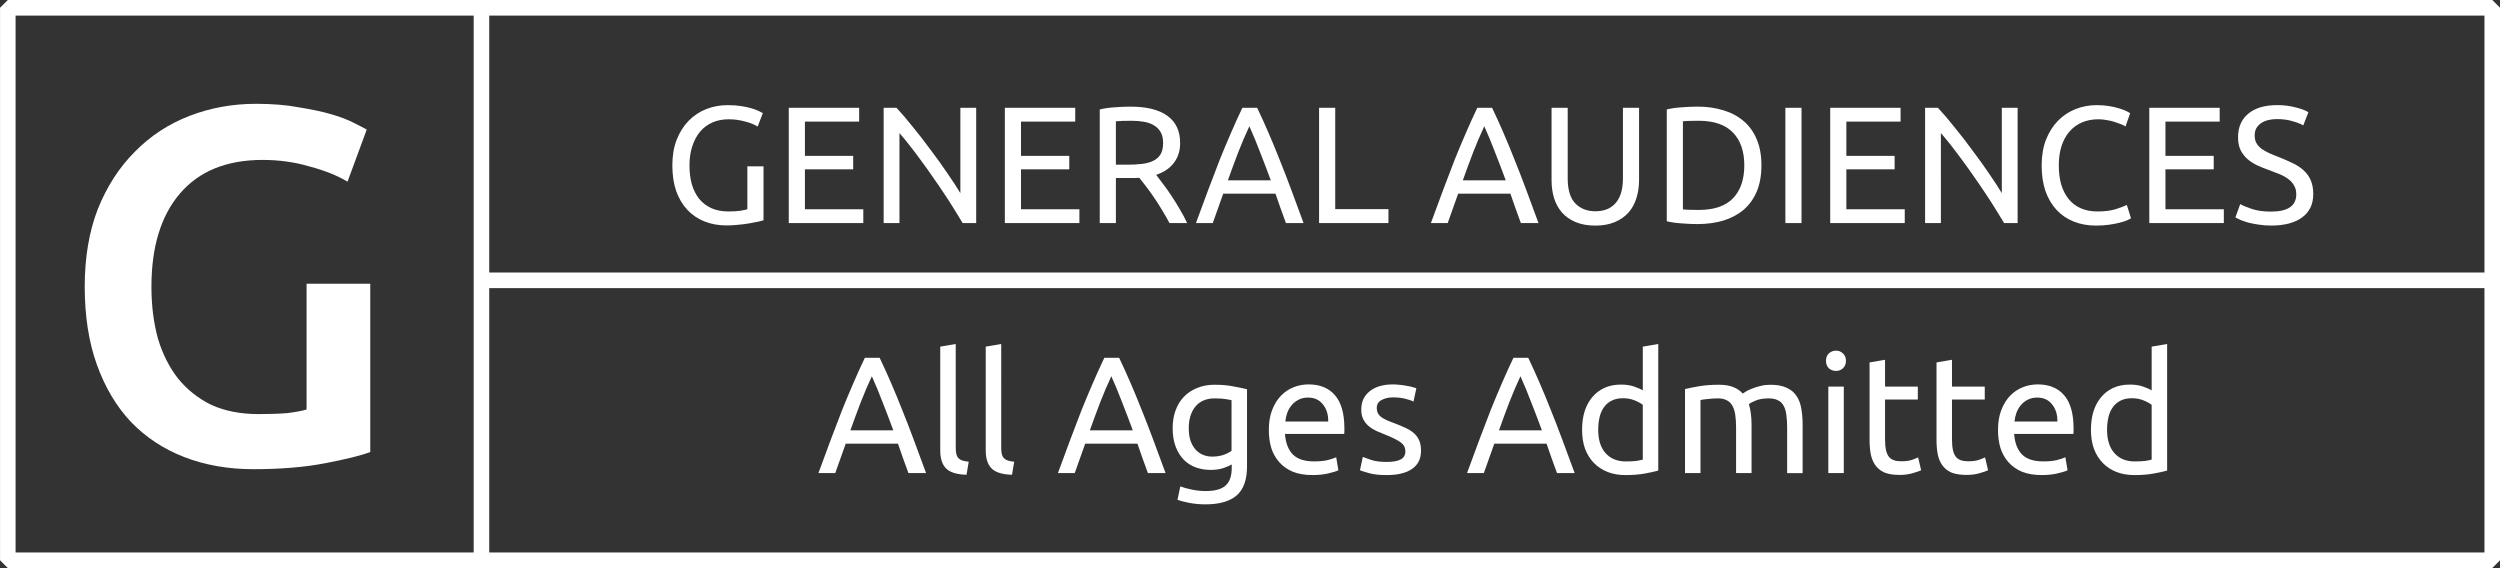 <?xml version="1.0" encoding="UTF-8" standalone="no"?>
<!-- Created with Inkscape (http://www.inkscape.org/) -->

<svg
   xmlns:dc="http://purl.org/dc/elements/1.1/"
   xmlns:cc="http://creativecommons.org/ns#"
   xmlns:rdf="http://www.w3.org/1999/02/22-rdf-syntax-ns#"
   xmlns:svg="http://www.w3.org/2000/svg"
   xmlns="http://www.w3.org/2000/svg"
   xmlns:sodipodi="http://sodipodi.sourceforge.net/DTD/sodipodi-0.dtd"
   xmlns:inkscape="http://www.inkscape.org/namespaces/inkscape"
   width="63.713mm"
   height="14.477mm"
   viewBox="0 0 63.713 14.477"
   version="1.1"
   id="svg8"
   inkscape:version="0.92.3 (2405546, 2018-03-11)"
   sodipodi:docname="general-audiences.svg">
  <rect x="0" y="0" width="63.713" height="14.477" fill="#333333" stroke="none"/>
  <defs
     id="defs2" />
  <sodipodi:namedview
     id="base"
     pagecolor="#ffffff"
     bordercolor="#666666"
     borderopacity="1.0"
     inkscape:pageopacity="0.0"
     inkscape:pageshadow="2"
     inkscape:zoom="0.98994949"
     inkscape:cx="411.22508"
     inkscape:cy="-274.37915"
     inkscape:document-units="mm"
     inkscape:current-layer="layer1"
     showgrid="false"
     showguides="true"
     inkscape:guide-bbox="true"
     fit-margin-top="0"
     fit-margin-left="0"
     fit-margin-right="0"
     fit-margin-bottom="0"
     inkscape:window-width="1853"
     inkscape:window-height="1021"
     inkscape:window-x="67"
     inkscape:window-y="27"
     inkscape:window-maximized="1" />
  <g
     inkscape:label="Calque 1"
     inkscape:groupmode="layer"
     id="layer1"
     transform="translate(-27.252,-38.313)">
    <path
       style="font-style:normal;font-variant:normal;font-weight:normal;font-stretch:normal;font-size:12.859px;line-height:0%;font-family:Nunito;-inkscape-font-specification:Nunito;letter-spacing:0px;word-spacing:0px;fill:#ffffff;fill-opacity:1;stroke:none;stroke-width:3.038px;stroke-linecap:butt;stroke-linejoin:miter;stroke-opacity:1"
       d="m 127.463,154.561 c -2.268,0 -4.407,0.39 -6.416,1.168 -2.009,0.778 -3.758,1.926 -5.248,3.449 -1.49,1.49 -2.674,3.321 -3.549,5.492 -0.842,2.171 -1.264,4.665 -1.264,7.484 0,2.819 0.388,5.315 1.166,7.486 0.778,2.171 1.865,4.002 3.258,5.492 1.426,1.49 3.141,2.625 5.15,3.402 2.009,0.778 4.23,1.166 6.66,1.166 2.625,0 4.94,-0.195 6.949,-0.584 2.009,-0.389 3.435,-0.744 4.277,-1.068 v -16.186 h -6.125 v 12.102 c -0.454,0.13 -1.068,0.245 -1.846,0.342 -0.778,0.065 -1.702,0.096 -2.771,0.096 -1.717,0 -3.223,-0.292 -4.52,-0.875 -1.264,-0.616 -2.332,-1.458 -3.207,-2.527 -0.842,-1.069 -1.492,-2.347 -1.945,-3.838 -0.421,-1.523 -0.631,-3.193 -0.631,-5.008 0,-3.823 0.906,-6.803 2.721,-8.941 1.847,-2.171 4.504,-3.256 7.971,-3.256 1.588,0 3.096,0.21 4.521,0.631 1.458,0.389 2.672,0.876 3.645,1.459 l 1.848,-5.008 c -0.227,-0.13 -0.632,-0.339 -1.215,-0.631 -0.551,-0.292 -1.264,-0.567 -2.139,-0.826 -0.875,-0.259 -1.929,-0.485 -3.16,-0.68 -1.199,-0.227 -2.576,-0.342 -4.131,-0.342 z"
       transform="scale(0.265)"
       id="text817"
       inkscape:connector-curvature="0" />
    <path
       style="font-style:normal;font-variant:normal;font-weight:normal;font-stretch:normal;font-size:4.233px;line-height:0%;font-family:Nunito;-inkscape-font-specification:Nunito;letter-spacing:0px;word-spacing:0px;fill:#ffffff;fill-opacity:1;stroke:none;stroke-width:1px;stroke-linecap:butt;stroke-linejoin:miter;stroke-opacity:1"
       d="m 172.826,154.688 c -0.736,0 -1.429,0.129 -2.08,0.385 -0.64,0.256 -1.2,0.628 -1.68,1.119 -0.48,0.491 -0.864,1.099 -1.152,1.824 -0.277,0.715 -0.416,1.535 -0.416,2.463 0,0.928 0.122,1.75 0.367,2.465 0.256,0.715 0.614,1.318 1.072,1.809 0.459,0.491 1.008,0.863 1.648,1.119 0.64,0.256 1.348,0.385 2.127,0.385 0.384,0 0.763,-0.022 1.137,-0.065 0.373,-0.032 0.714,-0.076 1.023,-0.129 0.32,-0.053 0.597,-0.105 0.832,-0.158 0.245,-0.053 0.433,-0.102 0.561,-0.145 v -5.184 h -1.553 v 4.127 c -0.139,0.043 -0.367,0.091 -0.688,0.145 -0.309,0.043 -0.687,0.065 -1.135,0.065 -0.629,0 -1.179,-0.107 -1.648,-0.32 -0.459,-0.213 -0.848,-0.512 -1.168,-0.896 -0.309,-0.395 -0.545,-0.864 -0.705,-1.408 -0.149,-0.544 -0.223,-1.147 -0.223,-1.809 0,-0.683 0.09,-1.296 0.271,-1.84 0.181,-0.555 0.432,-1.022 0.752,-1.406 0.331,-0.384 0.725,-0.678 1.184,-0.881 0.469,-0.203 0.987,-0.305 1.553,-0.305 0.533,0 1.056,0.07 1.568,0.209 0.512,0.128 0.921,0.293 1.23,0.496 l 0.496,-1.297 c -0.064,-0.043 -0.186,-0.106 -0.367,-0.191 -0.171,-0.085 -0.395,-0.171 -0.672,-0.256 -0.277,-0.085 -0.613,-0.161 -1.008,-0.225 -0.384,-0.064 -0.827,-0.096 -1.328,-0.096 z m 131.654,0 c -0.725,0 -1.407,0.129 -2.047,0.385 -0.64,0.256 -1.2,0.628 -1.68,1.119 -0.48,0.491 -0.864,1.099 -1.152,1.824 -0.277,0.715 -0.416,1.535 -0.416,2.463 0,0.928 0.122,1.755 0.367,2.48 0.256,0.715 0.614,1.318 1.072,1.809 0.459,0.491 1.008,0.863 1.648,1.119 0.64,0.256 1.348,0.385 2.127,0.385 0.448,0 0.864,-0.027 1.248,-0.08 0.384,-0.053 0.722,-0.117 1.01,-0.191 0.288,-0.075 0.527,-0.15 0.719,-0.225 0.192,-0.085 0.326,-0.154 0.4,-0.207 l -0.4,-1.281 c -0.235,0.117 -0.585,0.251 -1.055,0.4 -0.469,0.149 -1.063,0.225 -1.777,0.225 -0.619,0 -1.162,-0.107 -1.631,-0.32 -0.459,-0.213 -0.843,-0.512 -1.152,-0.896 -0.309,-0.395 -0.545,-0.864 -0.705,-1.408 -0.149,-0.544 -0.223,-1.147 -0.223,-1.809 0,-0.683 0.085,-1.296 0.256,-1.84 0.181,-0.555 0.437,-1.022 0.768,-1.406 0.331,-0.384 0.73,-0.678 1.199,-0.881 0.469,-0.203 0.997,-0.305 1.584,-0.305 0.277,0 0.55,0.027 0.816,0.08 0.277,0.043 0.528,0.101 0.752,0.176 0.235,0.075 0.444,0.15 0.625,0.225 0.181,0.075 0.32,0.145 0.416,0.209 l 0.447,-1.281 c -0.064,-0.043 -0.181,-0.106 -0.352,-0.191 -0.171,-0.085 -0.395,-0.171 -0.672,-0.256 -0.267,-0.085 -0.588,-0.161 -0.961,-0.225 -0.363,-0.064 -0.774,-0.096 -1.232,-0.096 z m 17.32,0 c -1.163,0 -2.075,0.272 -2.736,0.816 -0.661,0.544 -0.992,1.301 -0.992,2.271 0,0.469 0.075,0.869 0.225,1.199 0.16,0.331 0.374,0.62 0.641,0.865 0.267,0.235 0.581,0.442 0.943,0.623 0.363,0.171 0.747,0.326 1.152,0.465 0.352,0.128 0.683,0.255 0.992,0.383 0.32,0.128 0.602,0.284 0.848,0.465 0.245,0.171 0.438,0.38 0.576,0.625 0.149,0.235 0.223,0.522 0.223,0.863 0,1.109 -0.81,1.664 -2.432,1.664 -0.725,0 -1.339,-0.085 -1.84,-0.256 -0.501,-0.171 -0.874,-0.326 -1.119,-0.465 l -0.465,1.281 c 0.117,0.064 0.278,0.142 0.48,0.238 0.213,0.085 0.464,0.172 0.752,0.258 0.288,0.075 0.614,0.138 0.977,0.191 0.373,0.064 0.778,0.096 1.215,0.096 1.291,0 2.288,-0.261 2.992,-0.783 0.715,-0.523 1.072,-1.27 1.072,-2.24 0,-0.523 -0.08,-0.965 -0.24,-1.328 -0.16,-0.373 -0.389,-0.694 -0.688,-0.961 -0.288,-0.267 -0.636,-0.495 -1.041,-0.688 -0.395,-0.192 -0.831,-0.384 -1.311,-0.576 -0.341,-0.128 -0.657,-0.257 -0.945,-0.385 -0.277,-0.128 -0.523,-0.267 -0.736,-0.416 -0.213,-0.16 -0.379,-0.34 -0.496,-0.543 -0.117,-0.203 -0.176,-0.453 -0.176,-0.752 -10e-6,-0.267 0.053,-0.495 0.16,-0.688 0.117,-0.203 0.273,-0.368 0.465,-0.496 0.192,-0.128 0.416,-0.225 0.672,-0.289 0.256,-0.064 0.533,-0.096 0.832,-0.096 0.587,0 1.098,0.07 1.535,0.209 0.448,0.128 0.784,0.26 1.008,0.398 l 0.496,-1.264 c -0.256,-0.171 -0.66,-0.324 -1.215,-0.463 -0.544,-0.149 -1.152,-0.225 -1.824,-0.225 z m -110.254,0.145 c -0.448,0 -0.944,0.02 -1.488,0.062 -0.533,0.032 -1.02,0.102 -1.457,0.209 v 10.928 h 1.553 v -4.336 h 1.393 0.432 c 0.149,0 0.293,-0.005 0.432,-0.016 0.203,0.245 0.427,0.533 0.672,0.863 0.256,0.331 0.512,0.688 0.768,1.072 0.256,0.373 0.507,0.768 0.752,1.184 0.256,0.416 0.492,0.827 0.705,1.232 h 1.695 c -0.192,-0.427 -0.426,-0.869 -0.703,-1.328 -0.267,-0.459 -0.539,-0.896 -0.816,-1.312 -0.277,-0.427 -0.55,-0.809 -0.816,-1.15 -0.256,-0.352 -0.47,-0.636 -0.641,-0.85 0.757,-0.256 1.329,-0.645 1.713,-1.168 0.395,-0.523 0.592,-1.151 0.592,-1.887 0,-1.163 -0.411,-2.038 -1.232,-2.625 -0.811,-0.587 -1.993,-0.879 -3.551,-0.879 z m 54.531,0 c -0.448,0 -0.944,0.02 -1.488,0.062 -0.533,0.032 -1.02,0.102 -1.457,0.209 v 10.752 c 0.437,0.107 0.924,0.175 1.457,0.207 0.544,0.043 1.04,0.064 1.488,0.064 0.907,0 1.739,-0.112 2.496,-0.336 0.757,-0.235 1.407,-0.58 1.951,-1.039 0.544,-0.469 0.965,-1.056 1.264,-1.76 0.299,-0.715 0.447,-1.554 0.447,-2.514 0,-0.96 -0.149,-1.79 -0.447,-2.494 -0.299,-0.715 -0.72,-1.303 -1.264,-1.762 -0.544,-0.469 -1.194,-0.815 -1.951,-1.039 -0.757,-0.235 -1.589,-0.352 -2.496,-0.352 z m -87.383,0.111 v 11.088 h 7.168 v -1.328 h -5.615 v -3.84 h 4.641 v -1.295 h -4.641 v -3.297 h 5.215 v -1.328 z m 9.125,0 v 11.088 h 1.52 V 157.375 c 0.299,0.341 0.625,0.736 0.977,1.184 0.352,0.448 0.715,0.929 1.088,1.441 0.373,0.501 0.748,1.024 1.121,1.568 0.384,0.544 0.752,1.082 1.104,1.615 0.352,0.523 0.678,1.029 0.977,1.52 0.309,0.491 0.58,0.933 0.814,1.328 h 1.297 v -11.088 h -1.52 v 8.209 c -0.341,-0.565 -0.762,-1.212 -1.264,-1.938 -0.491,-0.725 -1.019,-1.46 -1.584,-2.207 -0.555,-0.757 -1.121,-1.487 -1.697,-2.191 -0.565,-0.715 -1.098,-1.34 -1.6,-1.873 z m 11.656,0 v 11.088 h 7.168 v -1.328 h -5.615 v -3.84 h 4.641 v -1.295 h -4.641 v -3.297 h 5.215 v -1.328 z m 22.842,0 c -0.384,0.8 -0.752,1.61 -1.104,2.432 -0.352,0.811 -0.71,1.665 -1.072,2.561 -0.352,0.896 -0.715,1.845 -1.088,2.848 -0.373,0.992 -0.775,2.075 -1.201,3.248 h 1.617 l 1.008,-2.832 h 5.023 c 0.171,0.48 0.336,0.954 0.496,1.424 0.16,0.459 0.33,0.928 0.512,1.408 h 1.695 c -0.427,-1.173 -0.826,-2.256 -1.199,-3.248 -0.373,-1.003 -0.741,-1.952 -1.104,-2.848 -0.352,-0.896 -0.705,-1.75 -1.057,-2.561 -0.352,-0.821 -0.72,-1.632 -1.104,-2.432 z m 7.377,0 v 11.088 h 6.672 v -1.344 h -5.119 v -9.744 z m 15.217,0 c -0.384,0.8 -0.752,1.61 -1.104,2.432 -0.352,0.811 -0.71,1.665 -1.072,2.561 -0.352,0.896 -0.715,1.845 -1.088,2.848 -0.373,0.992 -0.775,2.075 -1.201,3.248 h 1.617 l 1.008,-2.832 h 5.023 c 0.171,0.48 0.336,0.954 0.496,1.424 0.16,0.459 0.33,0.928 0.512,1.408 h 1.695 c -0.427,-1.173 -0.826,-2.256 -1.199,-3.248 -0.373,-1.003 -0.741,-1.952 -1.104,-2.848 -0.352,-0.896 -0.705,-1.75 -1.057,-2.561 -0.352,-0.821 -0.72,-1.632 -1.104,-2.432 z m 7.141,0 v 6.961 c 0,0.619 0.08,1.193 0.24,1.727 0.171,0.533 0.426,0.998 0.768,1.393 0.341,0.384 0.779,0.688 1.312,0.912 0.533,0.224 1.163,0.336 1.889,0.336 0.725,0 1.348,-0.112 1.871,-0.336 0.533,-0.224 0.971,-0.528 1.312,-0.912 0.352,-0.395 0.608,-0.859 0.768,-1.393 0.171,-0.533 0.256,-1.108 0.256,-1.727 v -6.961 h -1.551 v 6.783 c 0,0.555 -0.065,1.036 -0.193,1.441 -0.128,0.395 -0.308,0.719 -0.543,0.975 -0.235,0.256 -0.517,0.448 -0.848,0.576 -0.32,0.117 -0.678,0.176 -1.072,0.176 -0.789,0 -1.429,-0.251 -1.92,-0.752 -0.491,-0.501 -0.736,-1.307 -0.736,-2.416 v -6.783 z m 22.486,0 v 11.088 h 1.553 v -11.088 z m 4.312,0 v 11.088 h 7.168 v -1.328 h -5.615 v -3.84 h 4.641 v -1.295 h -4.641 v -3.297 h 5.215 v -1.328 z m 9.125,0 v 11.088 h 1.52 V 157.375 c 0.299,0.341 0.625,0.736 0.977,1.184 0.352,0.448 0.715,0.929 1.088,1.441 0.373,0.501 0.748,1.024 1.121,1.568 0.384,0.544 0.752,1.082 1.104,1.615 0.352,0.523 0.678,1.029 0.977,1.52 0.309,0.491 0.58,0.933 0.814,1.328 h 1.297 v -11.088 h -1.52 v 8.209 c -0.341,-0.565 -0.762,-1.212 -1.264,-1.938 -0.491,-0.725 -1.019,-1.46 -1.584,-2.207 -0.555,-0.757 -1.121,-1.487 -1.697,-2.191 -0.565,-0.715 -1.098,-1.34 -1.6,-1.873 z m 21.562,0 v 11.088 h 7.168 v -1.328 h -5.615 v -3.84 h 4.641 v -1.295 h -4.641 v -3.297 h 5.215 v -1.328 z m -97.865,1.248 c 0.416,0 0.805,0.032 1.168,0.096 0.373,0.064 0.694,0.176 0.961,0.336 0.277,0.16 0.496,0.379 0.656,0.656 0.16,0.277 0.238,0.625 0.238,1.041 0,0.448 -0.078,0.811 -0.238,1.088 -0.16,0.267 -0.391,0.474 -0.689,0.623 -0.288,0.149 -0.646,0.251 -1.072,0.305 -0.427,0.053 -0.906,0.08 -1.439,0.08 h -1.104 v -4.176 c 0.352,-0.032 0.858,-0.049 1.52,-0.049 z m 54.531,0 c 1.472,0 2.572,0.379 3.297,1.137 0.725,0.747 1.088,1.796 1.088,3.15 0,1.355 -0.363,2.413 -1.088,3.17 -0.725,0.747 -1.825,1.119 -3.297,1.119 -0.437,0 -0.778,-0.005 -1.023,-0.016 -0.235,-0.011 -0.4,-0.022 -0.496,-0.033 v -8.479 c 0.096,-0.011 0.261,-0.022 0.496,-0.033 0.245,-0.011 0.586,-0.016 1.023,-0.016 z m -43.215,0.527 c 0.363,0.8 0.708,1.639 1.039,2.514 0.341,0.864 0.684,1.76 1.025,2.688 h -4.129 c 0.331,-0.928 0.662,-1.823 0.992,-2.688 0.341,-0.875 0.699,-1.714 1.072,-2.514 z m 22.594,0 c 0.363,0.8 0.708,1.639 1.039,2.514 0.341,0.864 0.684,1.76 1.025,2.688 h -4.129 c 0.331,-0.928 0.662,-1.823 0.992,-2.688 0.341,-0.875 0.699,-1.714 1.072,-2.514 z m -50.832,20.939 -1.488,0.256 v 9.984 c 0,0.789 0.192,1.371 0.576,1.744 0.384,0.373 1.034,0.57 1.951,0.592 L 196,188.986 c -0.235,-0.032 -0.434,-0.069 -0.594,-0.111 -0.16,-0.053 -0.287,-0.129 -0.383,-0.225 -0.096,-0.096 -0.166,-0.225 -0.209,-0.385 -0.043,-0.16 -0.062,-0.362 -0.062,-0.607 z m 4.375,0 -1.488,0.256 v 9.984 c 0,0.789 0.192,1.371 0.576,1.744 0.384,0.373 1.034,0.57 1.951,0.592 l 0.209,-1.248 c -0.235,-0.032 -0.434,-0.069 -0.594,-0.111 -0.16,-0.053 -0.287,-0.129 -0.383,-0.225 -0.096,-0.096 -0.166,-0.225 -0.209,-0.385 -0.043,-0.16 -0.062,-0.362 -0.062,-0.607 z m 63.188,0 -1.486,0.256 v 4.207 c -0.181,-0.117 -0.459,-0.239 -0.832,-0.367 -0.363,-0.128 -0.786,-0.191 -1.266,-0.191 -0.597,0 -1.13,0.107 -1.6,0.32 -0.459,0.213 -0.848,0.511 -1.168,0.895 -0.32,0.384 -0.566,0.844 -0.736,1.377 -0.16,0.533 -0.238,1.12 -0.238,1.76 0,0.672 0.095,1.28 0.287,1.824 0.203,0.533 0.485,0.986 0.848,1.359 0.363,0.373 0.8,0.663 1.312,0.865 0.512,0.203 1.089,0.303 1.729,0.303 0.693,10e-6 1.307,-0.049 1.84,-0.145 0.533,-0.096 0.969,-0.191 1.311,-0.287 z m 48.938,0 -1.486,0.256 v 4.207 c -0.181,-0.117 -0.459,-0.239 -0.832,-0.367 -0.363,-0.128 -0.786,-0.191 -1.266,-0.191 -0.597,0 -1.13,0.107 -1.6,0.32 -0.459,0.213 -0.848,0.511 -1.168,0.895 -0.32,0.384 -0.566,0.844 -0.736,1.377 -0.16,0.533 -0.238,1.12 -0.238,1.76 0,0.672 0.095,1.28 0.287,1.824 0.203,0.533 0.485,0.986 0.848,1.359 0.363,0.373 0.8,0.663 1.312,0.865 0.512,0.203 1.089,0.303 1.729,0.303 0.693,10e-6 1.307,-0.049 1.84,-0.145 0.533,-0.096 0.969,-0.191 1.311,-0.287 z m -31.846,0.641 c -0.267,0 -0.495,0.09 -0.688,0.271 -0.181,0.171 -0.273,0.404 -0.273,0.703 0,0.299 0.092,0.539 0.273,0.721 0.192,0.171 0.421,0.256 0.688,0.256 0.267,0 0.491,-0.085 0.672,-0.256 0.192,-0.181 0.287,-0.422 0.287,-0.721 0,-0.299 -0.095,-0.532 -0.287,-0.703 -0.181,-0.181 -0.405,-0.271 -0.672,-0.271 z m -93.393,0.688 c -0.384,0.8 -0.752,1.61 -1.104,2.432 -0.352,0.811 -0.71,1.665 -1.072,2.561 -0.352,0.896 -0.715,1.845 -1.088,2.848 -0.373,0.992 -0.775,2.075 -1.201,3.248 h 1.617 l 1.008,-2.832 h 5.023 c 0.171,0.48 0.336,0.954 0.496,1.424 0.16,0.459 0.33,0.928 0.512,1.408 h 1.697 c -0.427,-1.173 -0.828,-2.256 -1.201,-3.248 -0.373,-1.003 -0.741,-1.952 -1.104,-2.848 -0.352,-0.896 -0.705,-1.75 -1.057,-2.561 -0.352,-0.821 -0.72,-1.632 -1.104,-2.432 z m 23.031,0 c -0.384,0.8 -0.752,1.61 -1.104,2.432 -0.352,0.811 -0.71,1.665 -1.072,2.561 -0.352,0.896 -0.715,1.845 -1.088,2.848 -0.373,0.992 -0.775,2.075 -1.201,3.248 h 1.617 l 1.008,-2.832 h 5.023 c 0.171,0.48 0.336,0.954 0.496,1.424 0.16,0.459 0.33,0.928 0.512,1.408 h 1.697 c -0.427,-1.173 -0.828,-2.256 -1.201,-3.248 -0.373,-1.003 -0.741,-1.952 -1.104,-2.848 -0.352,-0.896 -0.705,-1.75 -1.057,-2.561 -0.352,-0.821 -0.72,-1.632 -1.104,-2.432 z m 39.344,0 c -0.384,0.8 -0.752,1.61 -1.104,2.432 -0.352,0.811 -0.71,1.665 -1.072,2.561 -0.352,0.896 -0.715,1.845 -1.088,2.848 -0.373,0.992 -0.775,2.075 -1.201,3.248 h 1.617 l 1.008,-2.832 h 5.023 c 0.171,0.48 0.336,0.954 0.496,1.424 0.16,0.459 0.33,0.928 0.512,1.408 h 1.697 c -0.427,-1.173 -0.828,-2.256 -1.201,-3.248 -0.373,-1.003 -0.741,-1.952 -1.104,-2.848 -0.352,-0.896 -0.705,-1.75 -1.057,-2.561 -0.352,-0.821 -0.72,-1.632 -1.104,-2.432 z m 35.736,0.191 -1.488,0.256 v 7.424 c 0,0.555 0.044,1.046 0.129,1.473 0.096,0.416 0.255,0.769 0.479,1.057 0.224,0.288 0.518,0.507 0.881,0.656 0.373,0.139 0.843,0.207 1.408,0.207 0.48,0 0.906,-0.058 1.279,-0.176 0.373,-0.107 0.634,-0.197 0.783,-0.271 l -0.287,-1.232 c -0.107,0.043 -0.299,0.118 -0.576,0.225 -0.267,0.096 -0.624,0.143 -1.072,0.143 -0.256,0 -0.48,-0.032 -0.672,-0.096 -0.192,-0.064 -0.352,-0.171 -0.48,-0.32 -0.128,-0.16 -0.223,-0.372 -0.287,-0.639 -0.064,-0.277 -0.096,-0.625 -0.096,-1.041 v -3.84 h 3.152 v -1.248 H 284.125 Z m 6.438,0 -1.488,0.256 v 7.424 c 0,0.555 0.044,1.046 0.129,1.473 0.096,0.416 0.255,0.769 0.479,1.057 0.224,0.288 0.518,0.507 0.881,0.656 0.373,0.139 0.843,0.207 1.408,0.207 0.48,0 0.906,-0.058 1.279,-0.176 0.373,-0.107 0.634,-0.197 0.783,-0.271 l -0.287,-1.232 c -0.107,0.043 -0.299,0.118 -0.576,0.225 -0.267,0.096 -0.624,0.143 -1.072,0.143 -0.256,0 -0.48,-0.032 -0.672,-0.096 -0.192,-0.064 -0.352,-0.171 -0.48,-0.32 -0.128,-0.16 -0.223,-0.372 -0.287,-0.639 -0.064,-0.277 -0.096,-0.625 -0.096,-1.041 v -3.84 h 3.152 v -1.248 h -3.152 z m -103.877,1.584 c 0.363,0.8 0.708,1.637 1.039,2.512 0.341,0.864 0.684,1.761 1.025,2.689 h -4.129 c 0.331,-0.928 0.662,-1.825 0.992,-2.689 0.341,-0.875 0.699,-1.712 1.072,-2.512 z m 23.031,0 c 0.363,0.8 0.708,1.637 1.039,2.512 0.341,0.864 0.684,1.761 1.025,2.689 h -4.129 c 0.331,-0.928 0.662,-1.825 0.992,-2.689 0.341,-0.875 0.699,-1.712 1.072,-2.512 z m 39.344,0 c 0.363,0.8 0.708,1.637 1.039,2.512 0.341,0.864 0.684,1.761 1.025,2.689 h -4.129 c 0.331,-0.928 0.662,-1.825 0.992,-2.689 0.341,-0.875 0.699,-1.712 1.072,-2.512 z m -20.406,0.785 c -0.48,0 -0.95,0.09 -1.408,0.271 -0.459,0.181 -0.863,0.454 -1.215,0.816 -0.352,0.363 -0.636,0.82 -0.85,1.375 -0.213,0.544 -0.318,1.184 -0.318,1.92 0,0.629 0.078,1.211 0.238,1.744 0.171,0.523 0.428,0.975 0.77,1.359 0.341,0.384 0.772,0.688 1.295,0.912 0.533,0.213 1.163,0.32 1.889,0.32 0.576,0 1.087,-0.053 1.535,-0.16 0.459,-0.107 0.78,-0.207 0.961,-0.303 l -0.209,-1.248 c -0.181,0.085 -0.452,0.175 -0.814,0.271 -0.352,0.085 -0.79,0.127 -1.312,0.127 -0.928,10e-6 -1.611,-0.224 -2.049,-0.672 -0.437,-0.448 -0.688,-1.103 -0.752,-1.967 h 5.697 c 0.011,-0.085 0.016,-0.175 0.016,-0.271 v -0.258 c 0,-1.429 -0.299,-2.49 -0.896,-3.184 -0.597,-0.704 -1.456,-1.055 -2.576,-1.055 z m 8.137,0 c -0.939,0 -1.679,0.217 -2.223,0.654 -0.544,0.427 -0.816,1.008 -0.816,1.744 0,0.373 0.063,0.689 0.191,0.945 0.128,0.256 0.298,0.475 0.512,0.656 0.213,0.181 0.464,0.34 0.752,0.479 0.299,0.128 0.61,0.257 0.93,0.385 0.661,0.267 1.136,0.507 1.424,0.721 0.288,0.213 0.432,0.501 0.432,0.863 0,0.352 -0.151,0.608 -0.449,0.768 -0.288,0.16 -0.736,0.24 -1.344,0.24 -0.619,0 -1.113,-0.063 -1.486,-0.191 -0.373,-0.128 -0.646,-0.225 -0.816,-0.289 l -0.273,1.281 c 0.149,0.064 0.434,0.154 0.85,0.271 0.416,0.128 0.991,0.191 1.727,0.191 1.056,10e-6 1.868,-0.197 2.434,-0.592 0.576,-0.395 0.863,-0.976 0.863,-1.744 0,-0.395 -0.058,-0.726 -0.176,-0.992 -0.117,-0.277 -0.288,-0.511 -0.512,-0.703 -0.213,-0.192 -0.476,-0.357 -0.785,-0.496 -0.309,-0.149 -0.66,-0.298 -1.055,-0.447 -0.299,-0.107 -0.556,-0.209 -0.77,-0.305 -0.213,-0.096 -0.394,-0.198 -0.543,-0.305 -0.139,-0.117 -0.246,-0.244 -0.32,-0.383 -0.064,-0.139 -0.096,-0.299 -0.096,-0.48 0,-0.352 0.154,-0.608 0.463,-0.768 0.309,-0.171 0.672,-0.256 1.088,-0.256 0.48,0 0.891,0.047 1.232,0.143 0.341,0.085 0.592,0.171 0.752,0.256 l 0.273,-1.279 c -0.085,-0.032 -0.209,-0.069 -0.369,-0.111 -0.149,-0.043 -0.325,-0.081 -0.527,-0.113 -0.203,-0.043 -0.422,-0.074 -0.656,-0.096 -0.235,-0.032 -0.47,-0.047 -0.705,-0.047 z m 61.988,0 c -0.48,0 -0.95,0.09 -1.408,0.271 -0.459,0.181 -0.863,0.454 -1.215,0.816 -0.352,0.363 -0.636,0.82 -0.85,1.375 -0.213,0.544 -0.318,1.184 -0.318,1.92 0,0.629 0.078,1.211 0.238,1.744 0.171,0.523 0.428,0.975 0.77,1.359 0.341,0.384 0.772,0.688 1.295,0.912 0.533,0.213 1.163,0.32 1.889,0.32 0.576,0 1.087,-0.053 1.535,-0.16 0.459,-0.107 0.78,-0.207 0.961,-0.303 l -0.209,-1.248 c -0.181,0.085 -0.452,0.175 -0.814,0.271 -0.352,0.085 -0.79,0.127 -1.312,0.127 -0.928,10e-6 -1.611,-0.224 -2.049,-0.672 -0.437,-0.448 -0.688,-1.103 -0.752,-1.967 h 5.697 c 0.011,-0.085 0.016,-0.175 0.016,-0.271 v -0.258 c 0,-1.429 -0.299,-2.49 -0.896,-3.184 -0.597,-0.704 -1.456,-1.055 -2.576,-1.055 z m -79.135,0.031 c -0.629,0 -1.194,0.107 -1.695,0.32 -0.501,0.203 -0.929,0.49 -1.281,0.863 -0.341,0.363 -0.602,0.8 -0.783,1.312 -0.181,0.501 -0.271,1.056 -0.271,1.664 0,0.693 0.095,1.29 0.287,1.791 0.192,0.501 0.453,0.924 0.783,1.266 0.331,0.331 0.715,0.574 1.152,0.734 0.448,0.16 0.922,0.24 1.424,0.24 0.491,0 0.919,-0.063 1.281,-0.191 0.373,-0.139 0.624,-0.251 0.752,-0.336 v 0.352 c 0,0.768 -0.197,1.328 -0.592,1.68 -0.384,0.352 -1.019,0.529 -1.904,0.529 -0.469,0 -0.924,-0.049 -1.361,-0.145 -0.427,-0.085 -0.789,-0.187 -1.088,-0.305 l -0.271,1.297 c 0.341,0.117 0.743,0.217 1.201,0.303 0.469,0.085 0.964,0.129 1.486,0.129 1.344,0 2.346,-0.287 3.008,-0.863 0.661,-0.576 0.992,-1.505 0.992,-2.785 v -7.424 c -0.352,-0.085 -0.788,-0.175 -1.311,-0.271 -0.512,-0.107 -1.115,-0.16 -1.809,-0.16 z m 48.541,0 c -0.736,1e-5 -1.388,0.049 -1.953,0.145 -0.555,0.096 -1.002,0.186 -1.344,0.271 v 8.08 h 1.488 v -7.023 c 0.043,-0.011 0.128,-0.028 0.256,-0.049 0.128,-0.021 0.267,-0.038 0.416,-0.049 0.16,-0.021 0.325,-0.036 0.496,-0.047 0.171,-0.011 0.331,-0.016 0.48,-0.016 0.352,1e-5 0.639,0.058 0.863,0.176 0.235,0.107 0.417,0.277 0.545,0.512 0.139,0.235 0.234,0.529 0.287,0.881 0.053,0.352 0.08,0.773 0.08,1.264 v 4.352 h 1.488 v -4.672 c 0,-0.363 -0.022,-0.71 -0.065,-1.041 -0.043,-0.331 -0.106,-0.635 -0.191,-0.912 0.117,-0.107 0.336,-0.224 0.656,-0.352 0.331,-0.139 0.747,-0.207 1.248,-0.207 0.363,1e-5 0.655,0.058 0.879,0.176 0.235,0.107 0.417,0.277 0.545,0.512 0.139,0.235 0.229,0.529 0.271,0.881 0.053,0.352 0.08,0.773 0.08,1.264 v 4.352 h 1.488 v -4.672 c 0,-0.555 -0.044,-1.068 -0.129,-1.537 -0.075,-0.469 -0.228,-0.874 -0.463,-1.215 -0.224,-0.341 -0.54,-0.604 -0.945,-0.785 -0.405,-0.192 -0.926,-0.287 -1.566,-0.287 -0.331,0 -0.642,0.037 -0.93,0.111 -0.288,0.064 -0.549,0.144 -0.783,0.24 -0.235,0.085 -0.432,0.175 -0.592,0.271 -0.16,0.096 -0.277,0.171 -0.352,0.225 -0.245,-0.277 -0.549,-0.484 -0.912,-0.623 -0.363,-0.149 -0.81,-0.225 -1.344,-0.225 z m 10.484,0.176 v 8.32 h 1.488 v -8.32 z m -50.031,1.057 c 0.608,0 1.083,0.219 1.424,0.656 0.352,0.427 0.522,0.974 0.512,1.646 h -4.127 c 0.032,-0.288 0.095,-0.57 0.191,-0.848 0.107,-0.277 0.25,-0.523 0.432,-0.736 0.181,-0.213 0.4,-0.384 0.656,-0.512 0.267,-0.139 0.571,-0.207 0.912,-0.207 z m 70.125,0 c 0.608,0 1.083,0.219 1.424,0.656 0.352,0.427 0.522,0.974 0.512,1.646 h -4.127 c 0.032,-0.288 0.095,-0.57 0.191,-0.848 0.107,-0.277 0.25,-0.523 0.432,-0.736 0.181,-0.213 0.4,-0.384 0.656,-0.512 0.267,-0.139 0.571,-0.207 0.912,-0.207 z m -39.84,0.064 c 0.405,0 0.778,0.068 1.119,0.207 0.341,0.139 0.604,0.282 0.785,0.432 v 5.264 c -0.149,0.043 -0.363,0.086 -0.641,0.129 -0.267,0.032 -0.602,0.047 -1.008,0.047 -0.8,0 -1.44,-0.261 -1.92,-0.783 -0.48,-0.533 -0.721,-1.285 -0.721,-2.256 0,-0.427 0.044,-0.826 0.129,-1.199 0.085,-0.373 0.224,-0.694 0.416,-0.961 0.192,-0.277 0.438,-0.491 0.736,-0.641 0.309,-0.16 0.677,-0.238 1.104,-0.238 z m 48.938,0 c 0.405,0 0.778,0.068 1.119,0.207 0.341,0.139 0.604,0.282 0.785,0.432 v 5.264 c -0.149,0.043 -0.363,0.086 -0.641,0.129 -0.267,0.032 -0.602,0.047 -1.008,0.047 -0.8,0 -1.44,-0.261 -1.92,-0.783 -0.48,-0.533 -0.721,-1.285 -0.721,-2.256 0,-0.427 0.044,-0.826 0.129,-1.199 0.085,-0.373 0.224,-0.694 0.416,-0.961 0.192,-0.277 0.438,-0.491 0.736,-0.641 0.309,-0.16 0.677,-0.238 1.104,-0.238 z m -88.201,0.016 c 0.427,0 0.762,0.02 1.008,0.062 0.256,0.032 0.46,0.071 0.609,0.113 v 4.863 c -0.192,0.149 -0.454,0.283 -0.785,0.4 -0.331,0.107 -0.693,0.16 -1.088,0.16 -0.288,0 -0.57,-0.053 -0.848,-0.16 -0.267,-0.107 -0.507,-0.272 -0.721,-0.496 -0.203,-0.224 -0.368,-0.506 -0.496,-0.848 -0.117,-0.341 -0.176,-0.752 -0.176,-1.232 0,-0.864 0.214,-1.557 0.641,-2.08 0.437,-0.523 1.055,-0.783 1.855,-0.783 z"
       transform="scale(0.265)"
       id="text817-3"
       inkscape:connector-curvature="0" />
    <path
       style="color:#000000;font-style:normal;font-variant:normal;font-weight:normal;font-stretch:normal;font-size:medium;line-height:normal;font-family:sans-serif;font-variant-ligatures:normal;font-variant-position:normal;font-variant-caps:normal;font-variant-numeric:normal;font-variant-alternates:normal;font-feature-settings:normal;text-indent:0;text-align:start;text-decoration:none;text-decoration-line:none;text-decoration-style:solid;text-decoration-color:#000000;letter-spacing:normal;word-spacing:normal;text-transform:none;writing-mode:lr-tb;direction:ltr;text-orientation:mixed;dominant-baseline:auto;baseline-shift:baseline;text-anchor:start;white-space:normal;shape-padding:0;clip-rule:nonzero;display:inline;overflow:visible;visibility:visible;opacity:1;isolation:auto;mix-blend-mode:normal;color-interpolation:sRGB;color-interpolation-filters:linearRGB;solid-color:#000000;solid-opacity:1;vector-effect:none;fill:#ffffff;fill-opacity:1;fill-rule:nonzero;stroke:none;stroke-width:0.397;stroke-linecap:round;stroke-linejoin:bevel;stroke-miterlimit:4;stroke-dasharray:none;stroke-dashoffset:0;stroke-opacity:1;paint-order:stroke fill markers;color-rendering:auto;image-rendering:auto;shape-rendering:auto;text-rendering:auto;enable-background:accumulate"
       d="m 27.451,38.313 -0.198,0.198 v 14.08 l 0.198,0.198 h 63.317 l 0.198,-0.198 V 38.511 l -0.198,-0.198 z m 0.198,0.397 H 90.569 V 52.393 H 27.649 Z"
       id="rect872"
       inkscape:connector-curvature="0" />
    <path
       style="color:#000000;font-style:normal;font-variant:normal;font-weight:normal;font-stretch:normal;font-size:medium;line-height:normal;font-family:sans-serif;font-variant-ligatures:normal;font-variant-position:normal;font-variant-caps:normal;font-variant-numeric:normal;font-variant-alternates:normal;font-feature-settings:normal;text-indent:0;text-align:start;text-decoration:none;text-decoration-line:none;text-decoration-style:solid;text-decoration-color:#000000;letter-spacing:normal;word-spacing:normal;text-transform:none;writing-mode:lr-tb;direction:ltr;text-orientation:mixed;dominant-baseline:auto;baseline-shift:baseline;text-anchor:start;white-space:normal;shape-padding:0;clip-rule:nonzero;display:inline;overflow:visible;visibility:visible;opacity:1;isolation:auto;mix-blend-mode:normal;color-interpolation:sRGB;color-interpolation-filters:linearRGB;solid-color:#000000;solid-opacity:1;vector-effect:none;fill:#ffffff;fill-opacity:1;fill-rule:evenodd;stroke:none;stroke-width:0.397;stroke-linecap:butt;stroke-linejoin:miter;stroke-miterlimit:4;stroke-dasharray:none;stroke-dashoffset:0;stroke-opacity:1;color-rendering:auto;image-rendering:auto;shape-rendering:auto;text-rendering:auto;enable-background:accumulate"
       d="m 39.324,38.484 v 14.131 h 0.396 V 38.484 Z"
       id="path882"
       inkscape:connector-curvature="0" />
    <path
       style="color:#000000;font-style:normal;font-variant:normal;font-weight:normal;font-stretch:normal;font-size:medium;line-height:normal;font-family:sans-serif;font-variant-ligatures:normal;font-variant-position:normal;font-variant-caps:normal;font-variant-numeric:normal;font-variant-alternates:normal;font-feature-settings:normal;text-indent:0;text-align:start;text-decoration:none;text-decoration-line:none;text-decoration-style:solid;text-decoration-color:#000000;letter-spacing:normal;word-spacing:normal;text-transform:none;writing-mode:lr-tb;direction:ltr;text-orientation:mixed;dominant-baseline:auto;baseline-shift:baseline;text-anchor:start;white-space:normal;shape-padding:0;clip-rule:nonzero;display:inline;overflow:visible;visibility:visible;opacity:1;isolation:auto;mix-blend-mode:normal;color-interpolation:sRGB;color-interpolation-filters:linearRGB;solid-color:#000000;solid-opacity:1;vector-effect:none;fill:#ffffff;fill-opacity:1;fill-rule:evenodd;stroke:none;stroke-width:0.397;stroke-linecap:butt;stroke-linejoin:miter;stroke-miterlimit:4;stroke-dasharray:none;stroke-dashoffset:0;stroke-opacity:1;color-rendering:auto;image-rendering:auto;shape-rendering:auto;text-rendering:auto;enable-background:accumulate"
       d="M 39.545,45.258 V 45.656 H 90.625 v -0.398 z"
       id="path884"
       inkscape:connector-curvature="0" />
  </g>
</svg>

